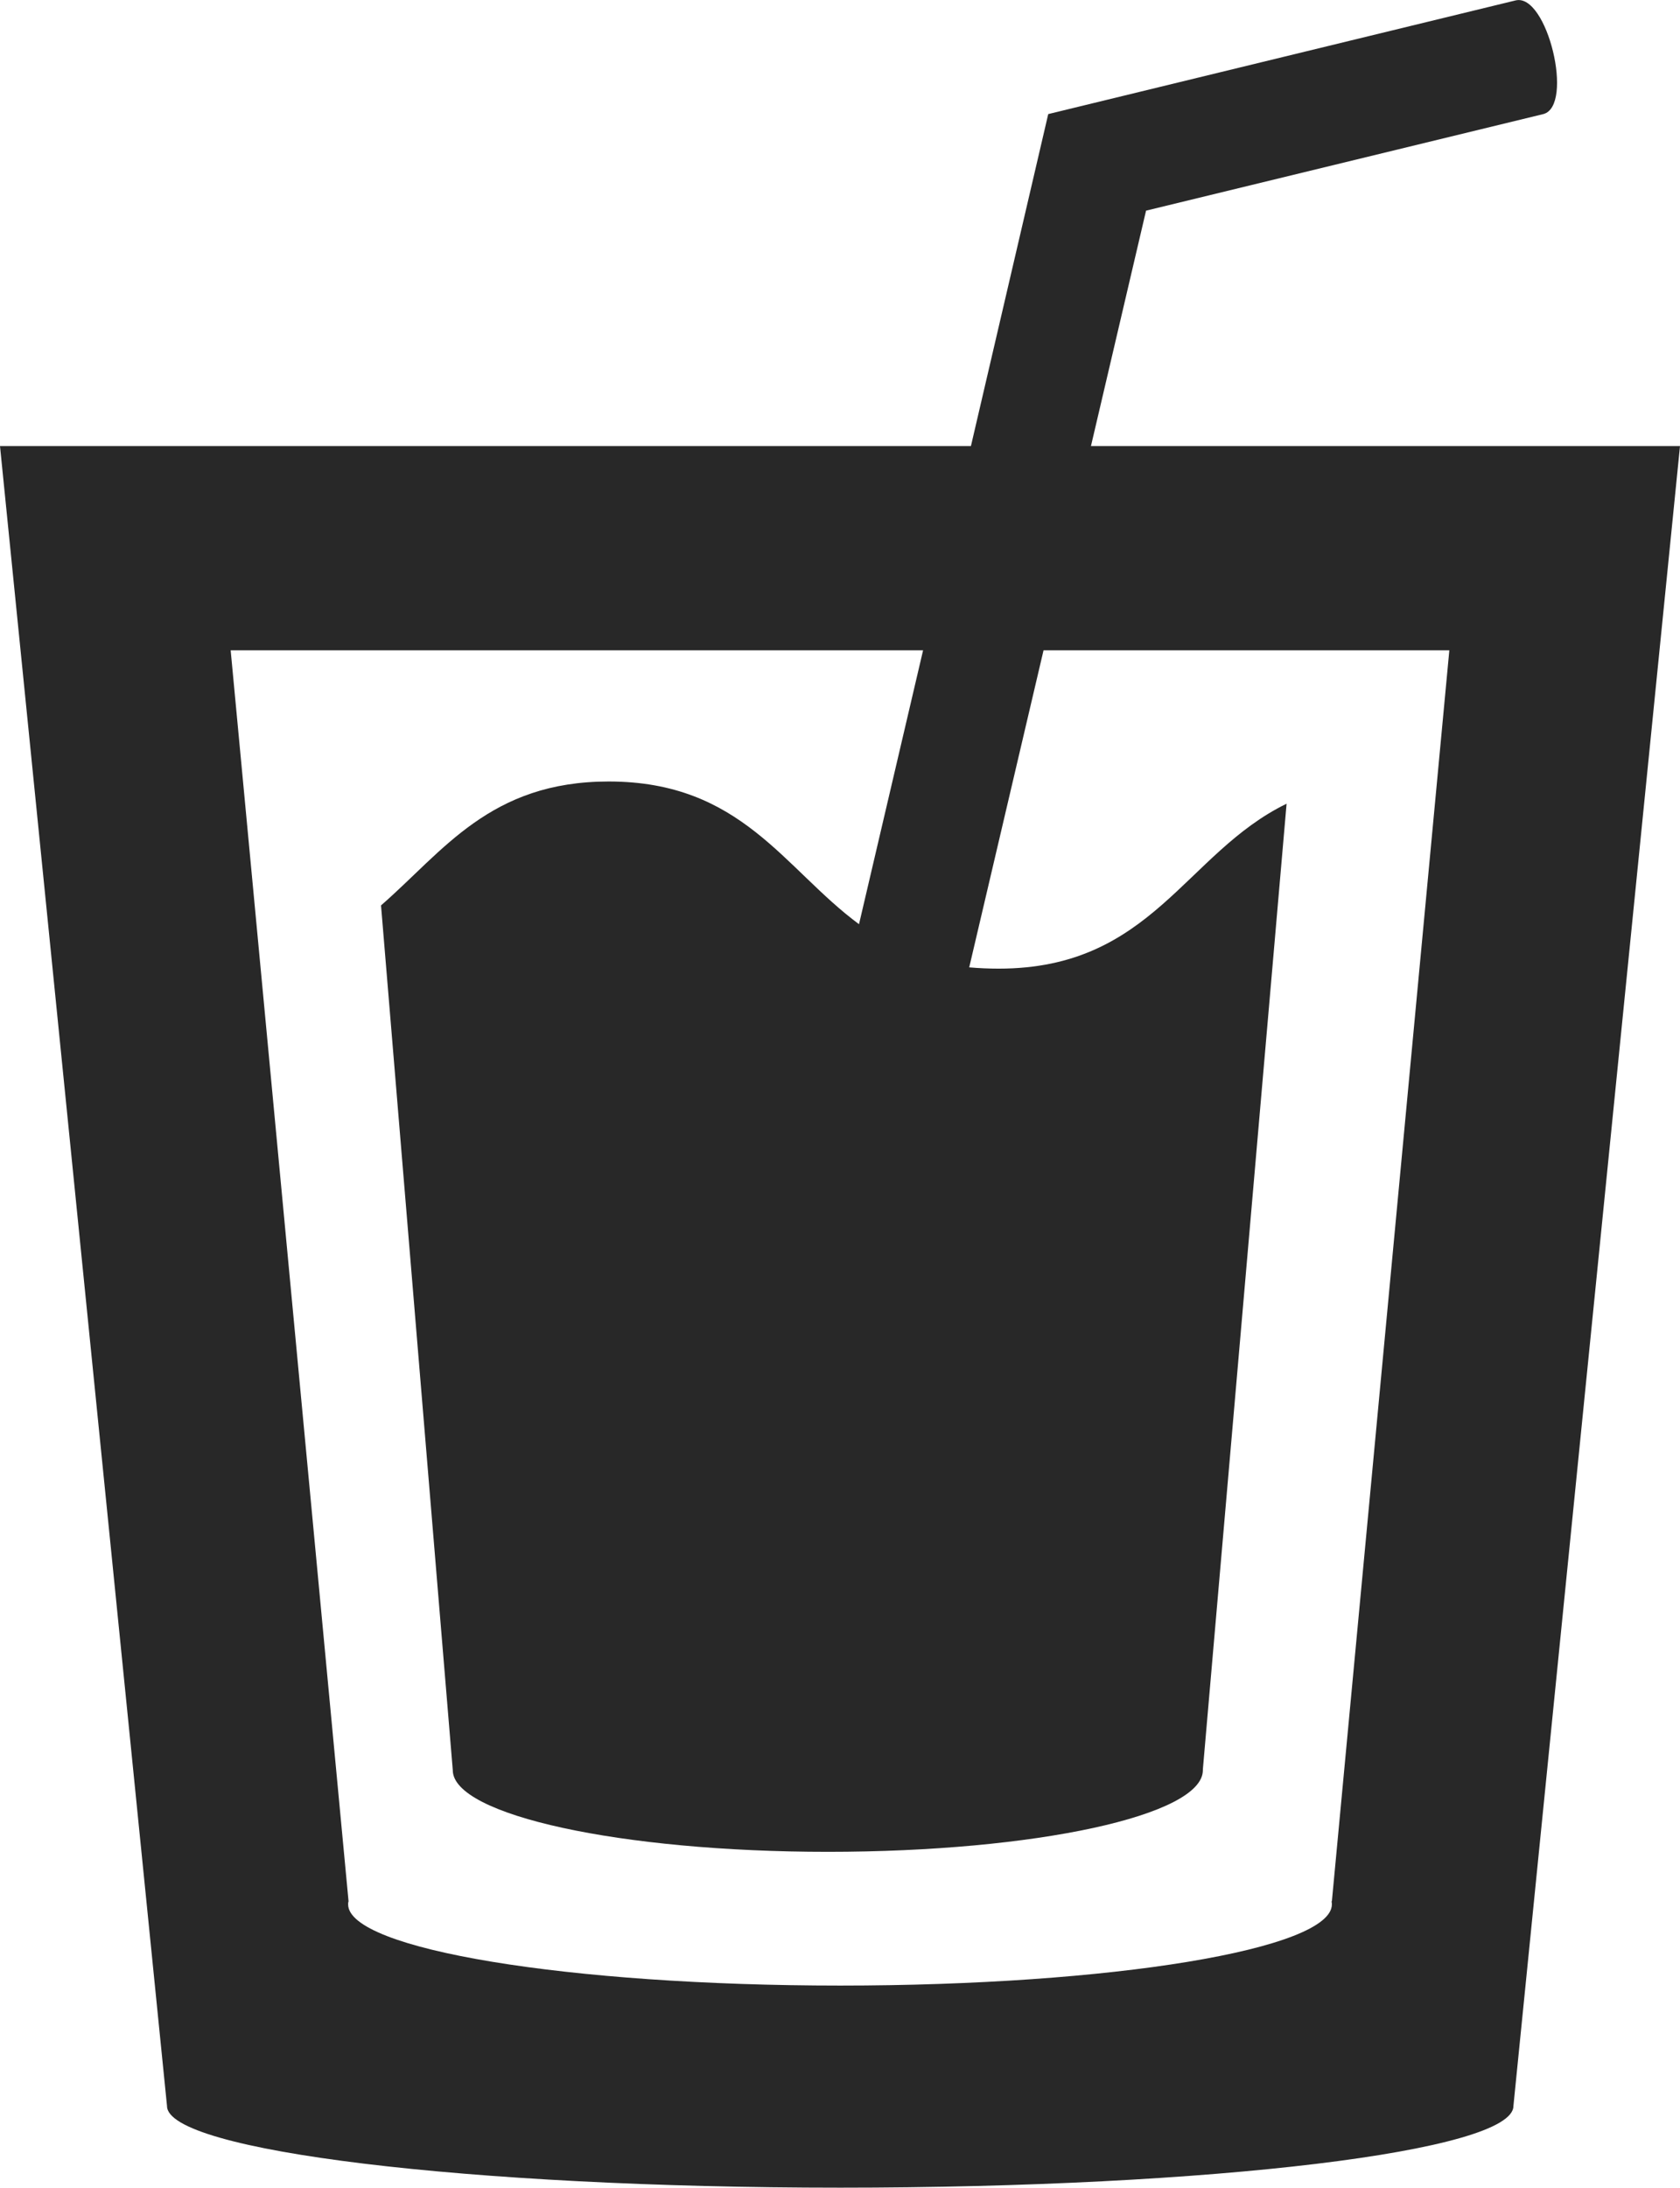 <?xml version="1.0" encoding="utf-8"?>
<!-- Generator: Adobe Illustrator 26.0.1, SVG Export Plug-In . SVG Version: 6.00 Build 0)  -->
<svg version="1.1" id="レイヤー_1" xmlns="http://www.w3.org/2000/svg" xmlns:xlink="http://www.w3.org/1999/xlink" x="0px"
	 y="0px" viewBox="0 0 393.3 512" style="enable-background:new 0 0 393.3 512;" xml:space="preserve">
<style type="text/css">
	.st0{fill:#282828;}
</style>
<g id="レイヤー_2_00000026138293427203310990000008749656609712298894_">
	<g id="_2">
		<path class="st0" d="M393.3,104.4H255.4l12.9-55.1l93-22.6c7.3-1.9,0.9-28.4-6.5-26.6L245.4,26.7l-18.1,77.7H0l39.1,388.5l0,0l0,0
			c0,10.5,70.6,19.1,157.6,19.1s157.6-8.5,157.6-19.1l0,0l0,0L393.3,104.4z M311.8,445h-0.1c0.1,0.2,0.1,0.5,0.1,0.7
			c0,10.5-51.5,19-115.1,19s-115.2-8.5-115.2-19c0-0.2,0-0.5,0.1-0.7L54,152.2h162.1l-15,64.1c-17.6-13-27.5-33.4-58.6-33.4
			c-27.8,0-38.7,16.3-53.3,29L106,414.3c0,10.5,39.3,19.1,87.8,19.1s87.8-8.5,87.8-19.1c0,0,0-0.1,0-0.2l19.6-226
			c-23.8,11.6-31.5,38.6-67.4,38.6c-2.3,0-4.6-0.1-6.9-0.3l17.4-74.2h95L311.8,445z"/>
	</g>
</g>
</svg>
